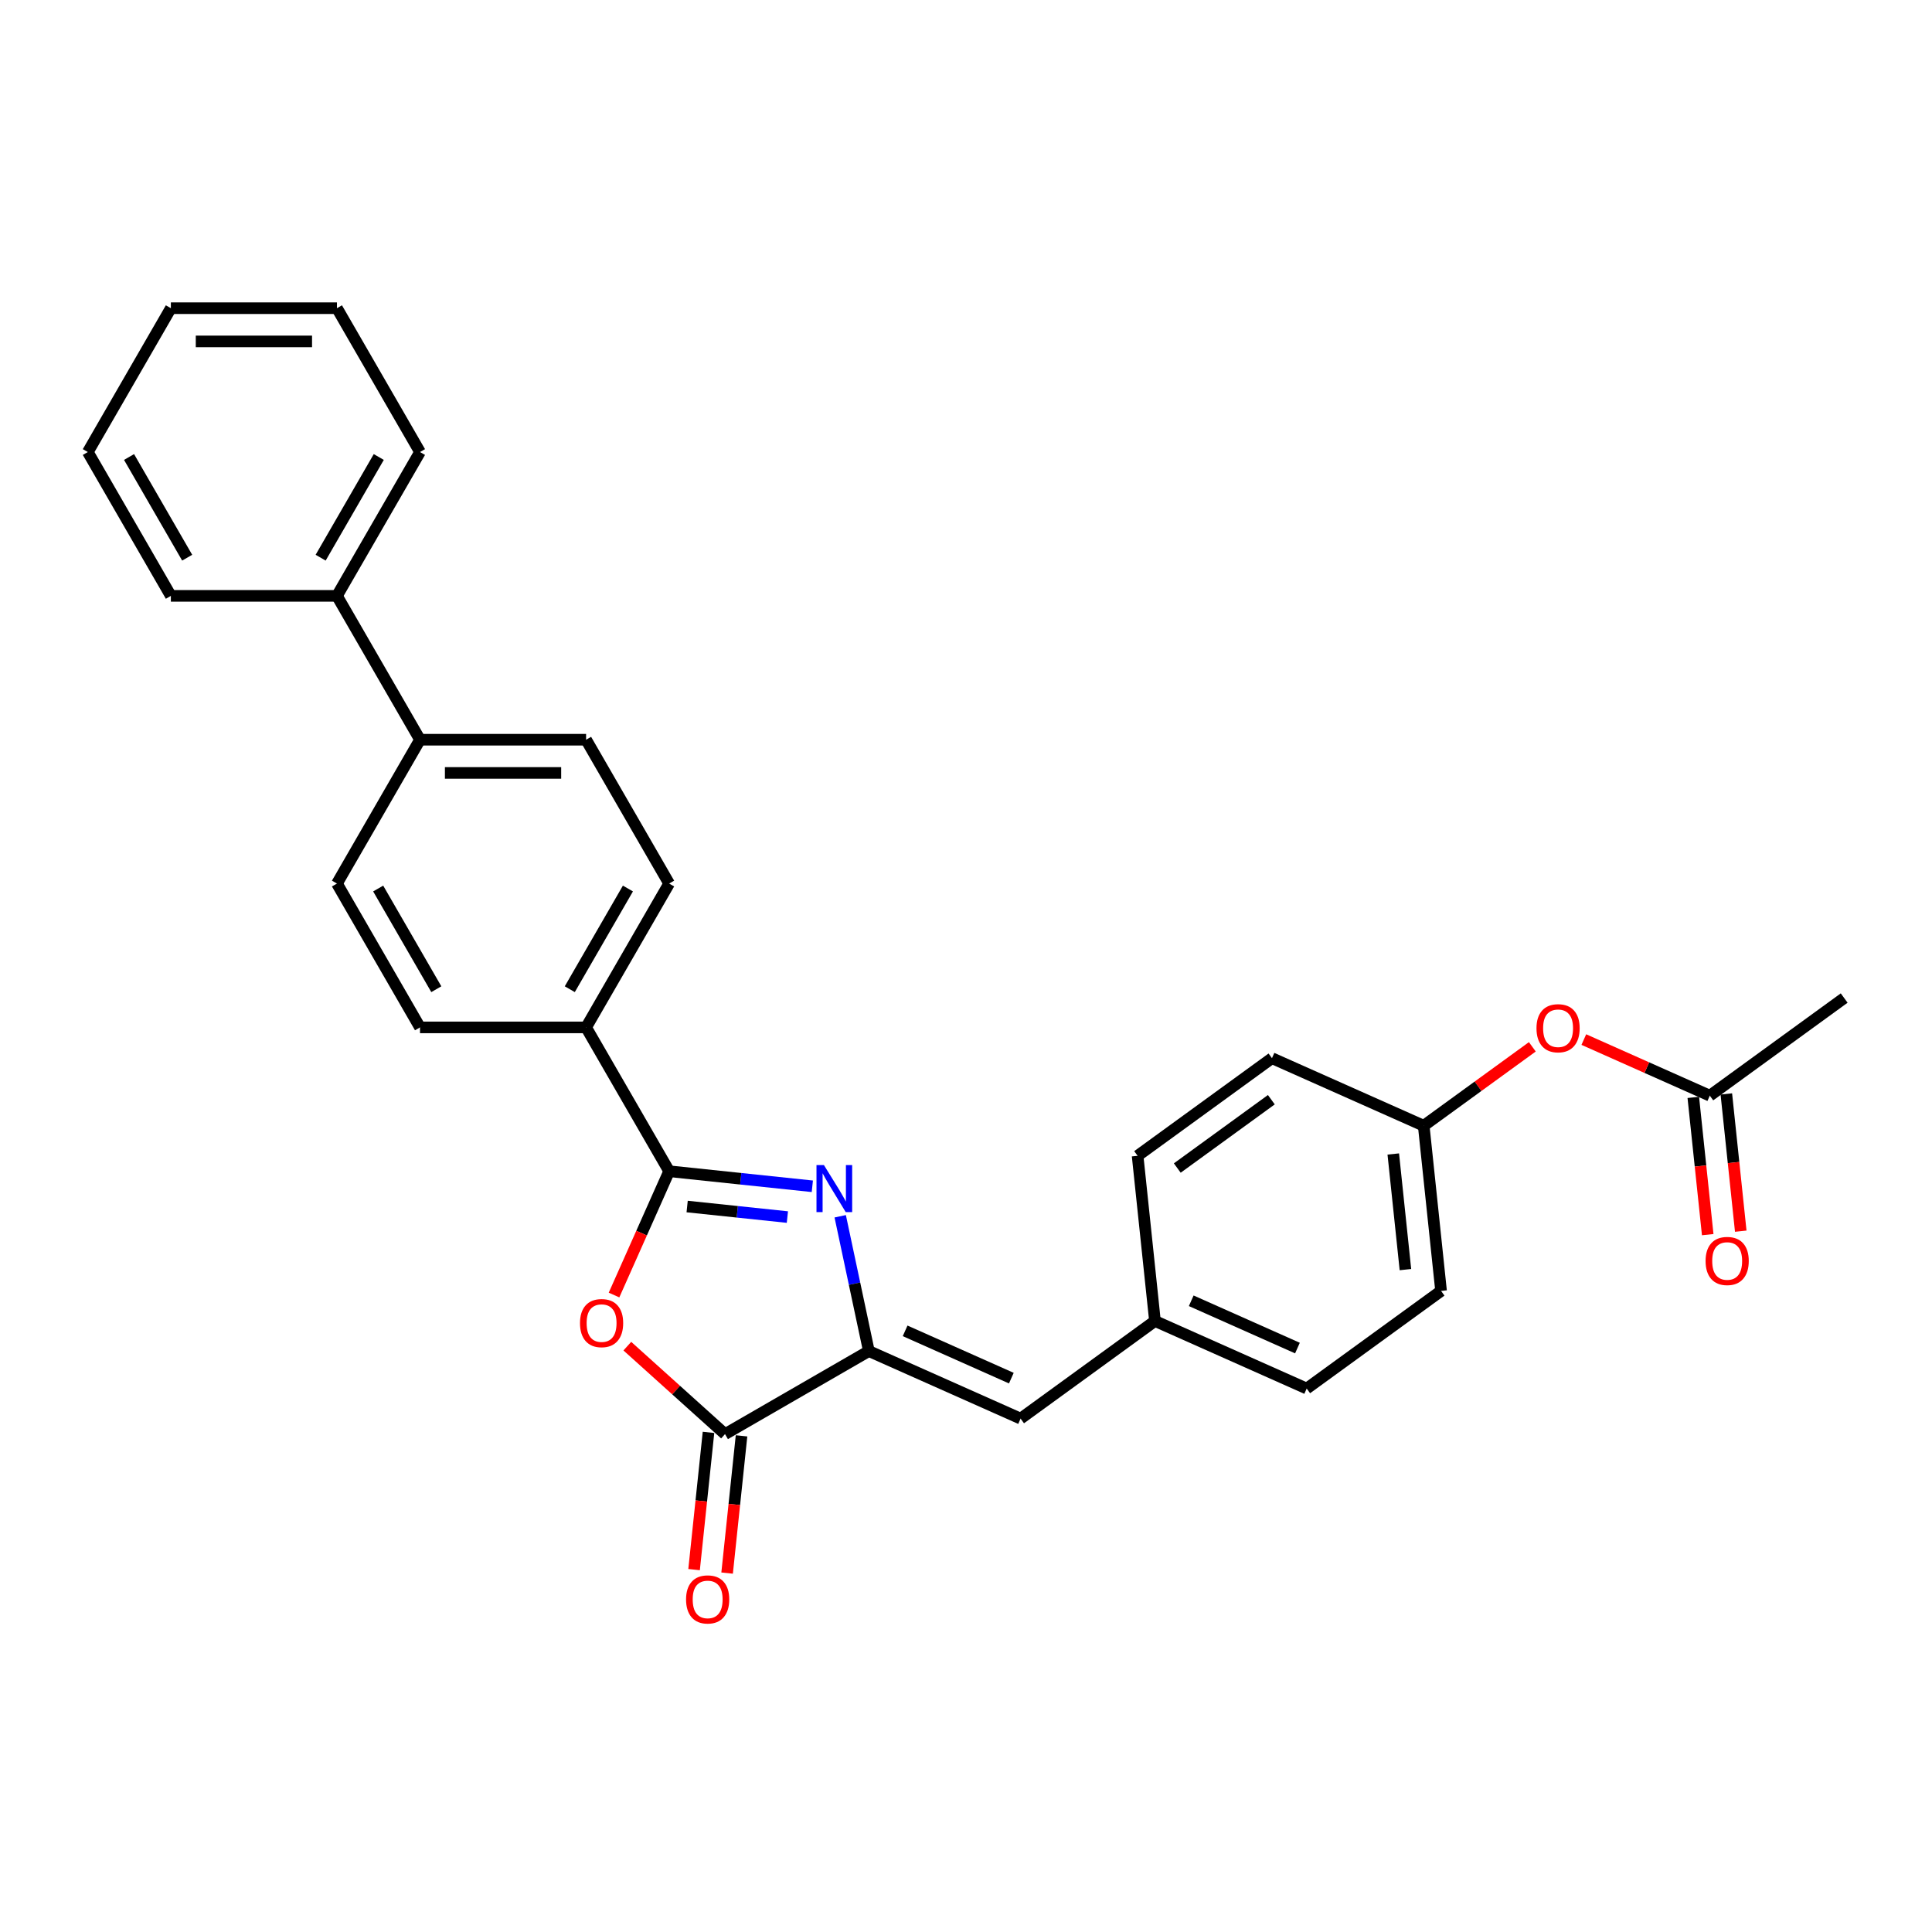 <?xml version='1.0' encoding='iso-8859-1'?>
<svg version='1.1' baseProfile='full'
              xmlns='http://www.w3.org/2000/svg'
                      xmlns:rdkit='http://www.rdkit.org/xml'
                      xmlns:xlink='http://www.w3.org/1999/xlink'
                  xml:space='preserve'
width='1000px' height='1000px' viewBox='0 0 1000 1000'>
<!-- END OF HEADER -->
<rect style='opacity:1.0;fill:#FFFFFF;stroke:none' width='1000' height='1000' x='0' y='0'> </rect>
<path class='bond-0' d='M 420.463,614.02 L 383.405,610.125' style='fill:none;fill-rule:evenodd;stroke:#0000FF;stroke-width:6px;stroke-linecap:butt;stroke-linejoin:miter;stroke-opacity:1' />
<path class='bond-0' d='M 383.405,610.125 L 346.347,606.23' style='fill:none;fill-rule:evenodd;stroke:#000000;stroke-width:6px;stroke-linecap:butt;stroke-linejoin:miter;stroke-opacity:1' />
<path class='bond-0' d='M 407.548,629.951 L 381.608,627.225' style='fill:none;fill-rule:evenodd;stroke:#0000FF;stroke-width:6px;stroke-linecap:butt;stroke-linejoin:miter;stroke-opacity:1' />
<path class='bond-0' d='M 381.608,627.225 L 355.667,624.498' style='fill:none;fill-rule:evenodd;stroke:#000000;stroke-width:6px;stroke-linecap:butt;stroke-linejoin:miter;stroke-opacity:1' />
<path class='bond-1' d='M 434.889,629.539 L 442.304,664.423' style='fill:none;fill-rule:evenodd;stroke:#0000FF;stroke-width:6px;stroke-linecap:butt;stroke-linejoin:miter;stroke-opacity:1' />
<path class='bond-1' d='M 442.304,664.423 L 449.719,699.307' style='fill:none;fill-rule:evenodd;stroke:#000000;stroke-width:6px;stroke-linecap:butt;stroke-linejoin:miter;stroke-opacity:1' />
<path class='bond-2' d='M 346.347,606.23 L 332.082,638.269' style='fill:none;fill-rule:evenodd;stroke:#000000;stroke-width:6px;stroke-linecap:butt;stroke-linejoin:miter;stroke-opacity:1' />
<path class='bond-2' d='M 332.082,638.269 L 317.818,670.307' style='fill:none;fill-rule:evenodd;stroke:#FF0000;stroke-width:6px;stroke-linecap:butt;stroke-linejoin:miter;stroke-opacity:1' />
<path class='bond-5' d='M 346.347,606.23 L 303.362,531.779' style='fill:none;fill-rule:evenodd;stroke:#000000;stroke-width:6px;stroke-linecap:butt;stroke-linejoin:miter;stroke-opacity:1' />
<path class='bond-3' d='M 449.719,699.307 L 375.268,742.292' style='fill:none;fill-rule:evenodd;stroke:#000000;stroke-width:6px;stroke-linecap:butt;stroke-linejoin:miter;stroke-opacity:1' />
<path class='bond-4' d='M 449.719,699.307 L 528.256,734.274' style='fill:none;fill-rule:evenodd;stroke:#000000;stroke-width:6px;stroke-linecap:butt;stroke-linejoin:miter;stroke-opacity:1' />
<path class='bond-4' d='M 468.493,688.845 L 523.469,713.321' style='fill:none;fill-rule:evenodd;stroke:#000000;stroke-width:6px;stroke-linecap:butt;stroke-linejoin:miter;stroke-opacity:1' />
<path class='bond-28' d='M 324.705,696.765 L 349.986,719.528' style='fill:none;fill-rule:evenodd;stroke:#FF0000;stroke-width:6px;stroke-linecap:butt;stroke-linejoin:miter;stroke-opacity:1' />
<path class='bond-28' d='M 349.986,719.528 L 375.268,742.292' style='fill:none;fill-rule:evenodd;stroke:#000000;stroke-width:6px;stroke-linecap:butt;stroke-linejoin:miter;stroke-opacity:1' />
<path class='bond-7' d='M 366.718,741.393 L 362.985,776.912' style='fill:none;fill-rule:evenodd;stroke:#000000;stroke-width:6px;stroke-linecap:butt;stroke-linejoin:miter;stroke-opacity:1' />
<path class='bond-7' d='M 362.985,776.912 L 359.251,812.431' style='fill:none;fill-rule:evenodd;stroke:#FF0000;stroke-width:6px;stroke-linecap:butt;stroke-linejoin:miter;stroke-opacity:1' />
<path class='bond-7' d='M 383.817,743.19 L 380.084,778.709' style='fill:none;fill-rule:evenodd;stroke:#000000;stroke-width:6px;stroke-linecap:butt;stroke-linejoin:miter;stroke-opacity:1' />
<path class='bond-7' d='M 380.084,778.709 L 376.351,814.228' style='fill:none;fill-rule:evenodd;stroke:#FF0000;stroke-width:6px;stroke-linecap:butt;stroke-linejoin:miter;stroke-opacity:1' />
<path class='bond-15' d='M 528.256,734.274 L 597.806,683.742' style='fill:none;fill-rule:evenodd;stroke:#000000;stroke-width:6px;stroke-linecap:butt;stroke-linejoin:miter;stroke-opacity:1' />
<path class='bond-11' d='M 303.362,531.779 L 346.347,457.327' style='fill:none;fill-rule:evenodd;stroke:#000000;stroke-width:6px;stroke-linecap:butt;stroke-linejoin:miter;stroke-opacity:1' />
<path class='bond-11' d='M 294.92,512.014 L 325.009,459.898' style='fill:none;fill-rule:evenodd;stroke:#000000;stroke-width:6px;stroke-linecap:butt;stroke-linejoin:miter;stroke-opacity:1' />
<path class='bond-12' d='M 303.362,531.779 L 217.393,531.779' style='fill:none;fill-rule:evenodd;stroke:#000000;stroke-width:6px;stroke-linecap:butt;stroke-linejoin:miter;stroke-opacity:1' />
<path class='bond-6' d='M 884.995,567.115 L 852.389,552.598' style='fill:none;fill-rule:evenodd;stroke:#000000;stroke-width:6px;stroke-linecap:butt;stroke-linejoin:miter;stroke-opacity:1' />
<path class='bond-6' d='M 852.389,552.598 L 819.783,538.081' style='fill:none;fill-rule:evenodd;stroke:#FF0000;stroke-width:6px;stroke-linecap:butt;stroke-linejoin:miter;stroke-opacity:1' />
<path class='bond-10' d='M 876.445,568.014 L 880.178,603.533' style='fill:none;fill-rule:evenodd;stroke:#000000;stroke-width:6px;stroke-linecap:butt;stroke-linejoin:miter;stroke-opacity:1' />
<path class='bond-10' d='M 880.178,603.533 L 883.911,639.052' style='fill:none;fill-rule:evenodd;stroke:#FF0000;stroke-width:6px;stroke-linecap:butt;stroke-linejoin:miter;stroke-opacity:1' />
<path class='bond-10' d='M 893.545,566.216 L 897.278,601.735' style='fill:none;fill-rule:evenodd;stroke:#000000;stroke-width:6px;stroke-linecap:butt;stroke-linejoin:miter;stroke-opacity:1' />
<path class='bond-10' d='M 897.278,601.735 L 901.011,637.255' style='fill:none;fill-rule:evenodd;stroke:#FF0000;stroke-width:6px;stroke-linecap:butt;stroke-linejoin:miter;stroke-opacity:1' />
<path class='bond-22' d='M 884.995,567.115 L 954.545,516.583' style='fill:none;fill-rule:evenodd;stroke:#000000;stroke-width:6px;stroke-linecap:butt;stroke-linejoin:miter;stroke-opacity:1' />
<path class='bond-8' d='M 217.393,382.876 L 174.408,457.327' style='fill:none;fill-rule:evenodd;stroke:#000000;stroke-width:6px;stroke-linecap:butt;stroke-linejoin:miter;stroke-opacity:1' />
<path class='bond-16' d='M 217.393,382.876 L 174.408,308.424' style='fill:none;fill-rule:evenodd;stroke:#000000;stroke-width:6px;stroke-linecap:butt;stroke-linejoin:miter;stroke-opacity:1' />
<path class='bond-29' d='M 217.393,382.876 L 303.362,382.876' style='fill:none;fill-rule:evenodd;stroke:#000000;stroke-width:6px;stroke-linecap:butt;stroke-linejoin:miter;stroke-opacity:1' />
<path class='bond-29' d='M 230.288,400.069 L 290.467,400.069' style='fill:none;fill-rule:evenodd;stroke:#000000;stroke-width:6px;stroke-linecap:butt;stroke-linejoin:miter;stroke-opacity:1' />
<path class='bond-9' d='M 793.133,541.829 L 765.02,562.254' style='fill:none;fill-rule:evenodd;stroke:#FF0000;stroke-width:6px;stroke-linecap:butt;stroke-linejoin:miter;stroke-opacity:1' />
<path class='bond-9' d='M 765.02,562.254 L 736.908,582.68' style='fill:none;fill-rule:evenodd;stroke:#000000;stroke-width:6px;stroke-linecap:butt;stroke-linejoin:miter;stroke-opacity:1' />
<path class='bond-14' d='M 346.347,457.327 L 303.362,382.876' style='fill:none;fill-rule:evenodd;stroke:#000000;stroke-width:6px;stroke-linecap:butt;stroke-linejoin:miter;stroke-opacity:1' />
<path class='bond-13' d='M 217.393,531.779 L 174.408,457.327' style='fill:none;fill-rule:evenodd;stroke:#000000;stroke-width:6px;stroke-linecap:butt;stroke-linejoin:miter;stroke-opacity:1' />
<path class='bond-13' d='M 225.836,512.014 L 195.746,459.898' style='fill:none;fill-rule:evenodd;stroke:#000000;stroke-width:6px;stroke-linecap:butt;stroke-linejoin:miter;stroke-opacity:1' />
<path class='bond-18' d='M 597.806,683.742 L 588.82,598.244' style='fill:none;fill-rule:evenodd;stroke:#000000;stroke-width:6px;stroke-linecap:butt;stroke-linejoin:miter;stroke-opacity:1' />
<path class='bond-19' d='M 597.806,683.742 L 676.343,718.709' style='fill:none;fill-rule:evenodd;stroke:#000000;stroke-width:6px;stroke-linecap:butt;stroke-linejoin:miter;stroke-opacity:1' />
<path class='bond-19' d='M 616.58,673.28 L 671.556,697.757' style='fill:none;fill-rule:evenodd;stroke:#000000;stroke-width:6px;stroke-linecap:butt;stroke-linejoin:miter;stroke-opacity:1' />
<path class='bond-23' d='M 174.408,308.424 L 217.393,233.973' style='fill:none;fill-rule:evenodd;stroke:#000000;stroke-width:6px;stroke-linecap:butt;stroke-linejoin:miter;stroke-opacity:1' />
<path class='bond-23' d='M 165.966,288.659 L 196.055,236.543' style='fill:none;fill-rule:evenodd;stroke:#000000;stroke-width:6px;stroke-linecap:butt;stroke-linejoin:miter;stroke-opacity:1' />
<path class='bond-24' d='M 174.408,308.424 L 88.439,308.424' style='fill:none;fill-rule:evenodd;stroke:#000000;stroke-width:6px;stroke-linecap:butt;stroke-linejoin:miter;stroke-opacity:1' />
<path class='bond-17' d='M 736.908,582.68 L 745.894,668.178' style='fill:none;fill-rule:evenodd;stroke:#000000;stroke-width:6px;stroke-linecap:butt;stroke-linejoin:miter;stroke-opacity:1' />
<path class='bond-17' d='M 721.156,597.302 L 727.446,657.15' style='fill:none;fill-rule:evenodd;stroke:#000000;stroke-width:6px;stroke-linecap:butt;stroke-linejoin:miter;stroke-opacity:1' />
<path class='bond-30' d='M 736.908,582.68 L 658.371,547.713' style='fill:none;fill-rule:evenodd;stroke:#000000;stroke-width:6px;stroke-linecap:butt;stroke-linejoin:miter;stroke-opacity:1' />
<path class='bond-20' d='M 588.82,598.244 L 658.371,547.713' style='fill:none;fill-rule:evenodd;stroke:#000000;stroke-width:6px;stroke-linecap:butt;stroke-linejoin:miter;stroke-opacity:1' />
<path class='bond-20' d='M 609.359,604.575 L 658.044,569.203' style='fill:none;fill-rule:evenodd;stroke:#000000;stroke-width:6px;stroke-linecap:butt;stroke-linejoin:miter;stroke-opacity:1' />
<path class='bond-21' d='M 676.343,718.709 L 745.894,668.178' style='fill:none;fill-rule:evenodd;stroke:#000000;stroke-width:6px;stroke-linecap:butt;stroke-linejoin:miter;stroke-opacity:1' />
<path class='bond-25' d='M 217.393,233.973 L 174.408,159.521' style='fill:none;fill-rule:evenodd;stroke:#000000;stroke-width:6px;stroke-linecap:butt;stroke-linejoin:miter;stroke-opacity:1' />
<path class='bond-26' d='M 88.439,308.424 L 45.455,233.973' style='fill:none;fill-rule:evenodd;stroke:#000000;stroke-width:6px;stroke-linecap:butt;stroke-linejoin:miter;stroke-opacity:1' />
<path class='bond-26' d='M 96.882,288.659 L 66.793,236.543' style='fill:none;fill-rule:evenodd;stroke:#000000;stroke-width:6px;stroke-linecap:butt;stroke-linejoin:miter;stroke-opacity:1' />
<path class='bond-31' d='M 174.408,159.521 L 88.439,159.521' style='fill:none;fill-rule:evenodd;stroke:#000000;stroke-width:6px;stroke-linecap:butt;stroke-linejoin:miter;stroke-opacity:1' />
<path class='bond-31' d='M 161.513,176.715 L 101.335,176.715' style='fill:none;fill-rule:evenodd;stroke:#000000;stroke-width:6px;stroke-linecap:butt;stroke-linejoin:miter;stroke-opacity:1' />
<path class='bond-27' d='M 45.455,233.973 L 88.439,159.521' style='fill:none;fill-rule:evenodd;stroke:#000000;stroke-width:6px;stroke-linecap:butt;stroke-linejoin:miter;stroke-opacity:1' />
<path  class='atom-0' d='M 426.463 603.043
L 434.441 615.939
Q 435.232 617.211, 436.505 619.515
Q 437.777 621.819, 437.846 621.956
L 437.846 603.043
L 441.078 603.043
L 441.078 627.39
L 437.743 627.39
L 429.18 613.291
Q 428.183 611.64, 427.117 609.749
Q 426.085 607.857, 425.776 607.273
L 425.776 627.39
L 422.612 627.39
L 422.612 603.043
L 426.463 603.043
' fill='#0000FF'/>
<path  class='atom-3' d='M 300.204 684.836
Q 300.204 678.99, 303.093 675.723
Q 305.981 672.456, 311.38 672.456
Q 316.779 672.456, 319.667 675.723
Q 322.556 678.99, 322.556 684.836
Q 322.556 690.75, 319.633 694.12
Q 316.71 697.456, 311.38 697.456
Q 306.015 697.456, 303.093 694.12
Q 300.204 690.785, 300.204 684.836
M 311.38 694.705
Q 315.094 694.705, 317.088 692.229
Q 319.117 689.719, 319.117 684.836
Q 319.117 680.056, 317.088 677.649
Q 315.094 675.207, 311.38 675.207
Q 307.666 675.207, 305.637 677.614
Q 303.643 680.021, 303.643 684.836
Q 303.643 689.753, 305.637 692.229
Q 307.666 694.705, 311.38 694.705
' fill='#FF0000'/>
<path  class='atom-8' d='M 355.105 827.859
Q 355.105 822.013, 357.994 818.746
Q 360.882 815.479, 366.281 815.479
Q 371.68 815.479, 374.569 818.746
Q 377.457 822.013, 377.457 827.859
Q 377.457 833.773, 374.534 837.143
Q 371.611 840.479, 366.281 840.479
Q 360.917 840.479, 357.994 837.143
Q 355.105 833.808, 355.105 827.859
M 366.281 837.728
Q 369.995 837.728, 371.99 835.252
Q 374.019 832.742, 374.019 827.859
Q 374.019 823.079, 371.99 820.672
Q 369.995 818.23, 366.281 818.23
Q 362.567 818.23, 360.539 820.637
Q 358.544 823.044, 358.544 827.859
Q 358.544 832.776, 360.539 835.252
Q 362.567 837.728, 366.281 837.728
' fill='#FF0000'/>
<path  class='atom-10' d='M 795.282 532.217
Q 795.282 526.371, 798.171 523.104
Q 801.059 519.837, 806.458 519.837
Q 811.857 519.837, 814.746 523.104
Q 817.634 526.371, 817.634 532.217
Q 817.634 538.132, 814.711 541.502
Q 811.788 544.837, 806.458 544.837
Q 801.094 544.837, 798.171 541.502
Q 795.282 538.166, 795.282 532.217
M 806.458 542.086
Q 810.172 542.086, 812.166 539.61
Q 814.195 537.1, 814.195 532.217
Q 814.195 527.437, 812.166 525.03
Q 810.172 522.588, 806.458 522.588
Q 802.744 522.588, 800.715 524.995
Q 798.721 527.403, 798.721 532.217
Q 798.721 537.134, 800.715 539.61
Q 802.744 542.086, 806.458 542.086
' fill='#FF0000'/>
<path  class='atom-11' d='M 882.805 652.682
Q 882.805 646.836, 885.694 643.569
Q 888.582 640.302, 893.981 640.302
Q 899.38 640.302, 902.269 643.569
Q 905.157 646.836, 905.157 652.682
Q 905.157 658.597, 902.234 661.967
Q 899.311 665.302, 893.981 665.302
Q 888.617 665.302, 885.694 661.967
Q 882.805 658.631, 882.805 652.682
M 893.981 662.551
Q 897.695 662.551, 899.689 660.075
Q 901.718 657.565, 901.718 652.682
Q 901.718 647.902, 899.689 645.495
Q 897.695 643.053, 893.981 643.053
Q 890.267 643.053, 888.238 645.461
Q 886.244 647.868, 886.244 652.682
Q 886.244 657.599, 888.238 660.075
Q 890.267 662.551, 893.981 662.551
' fill='#FF0000'/>
</svg>
